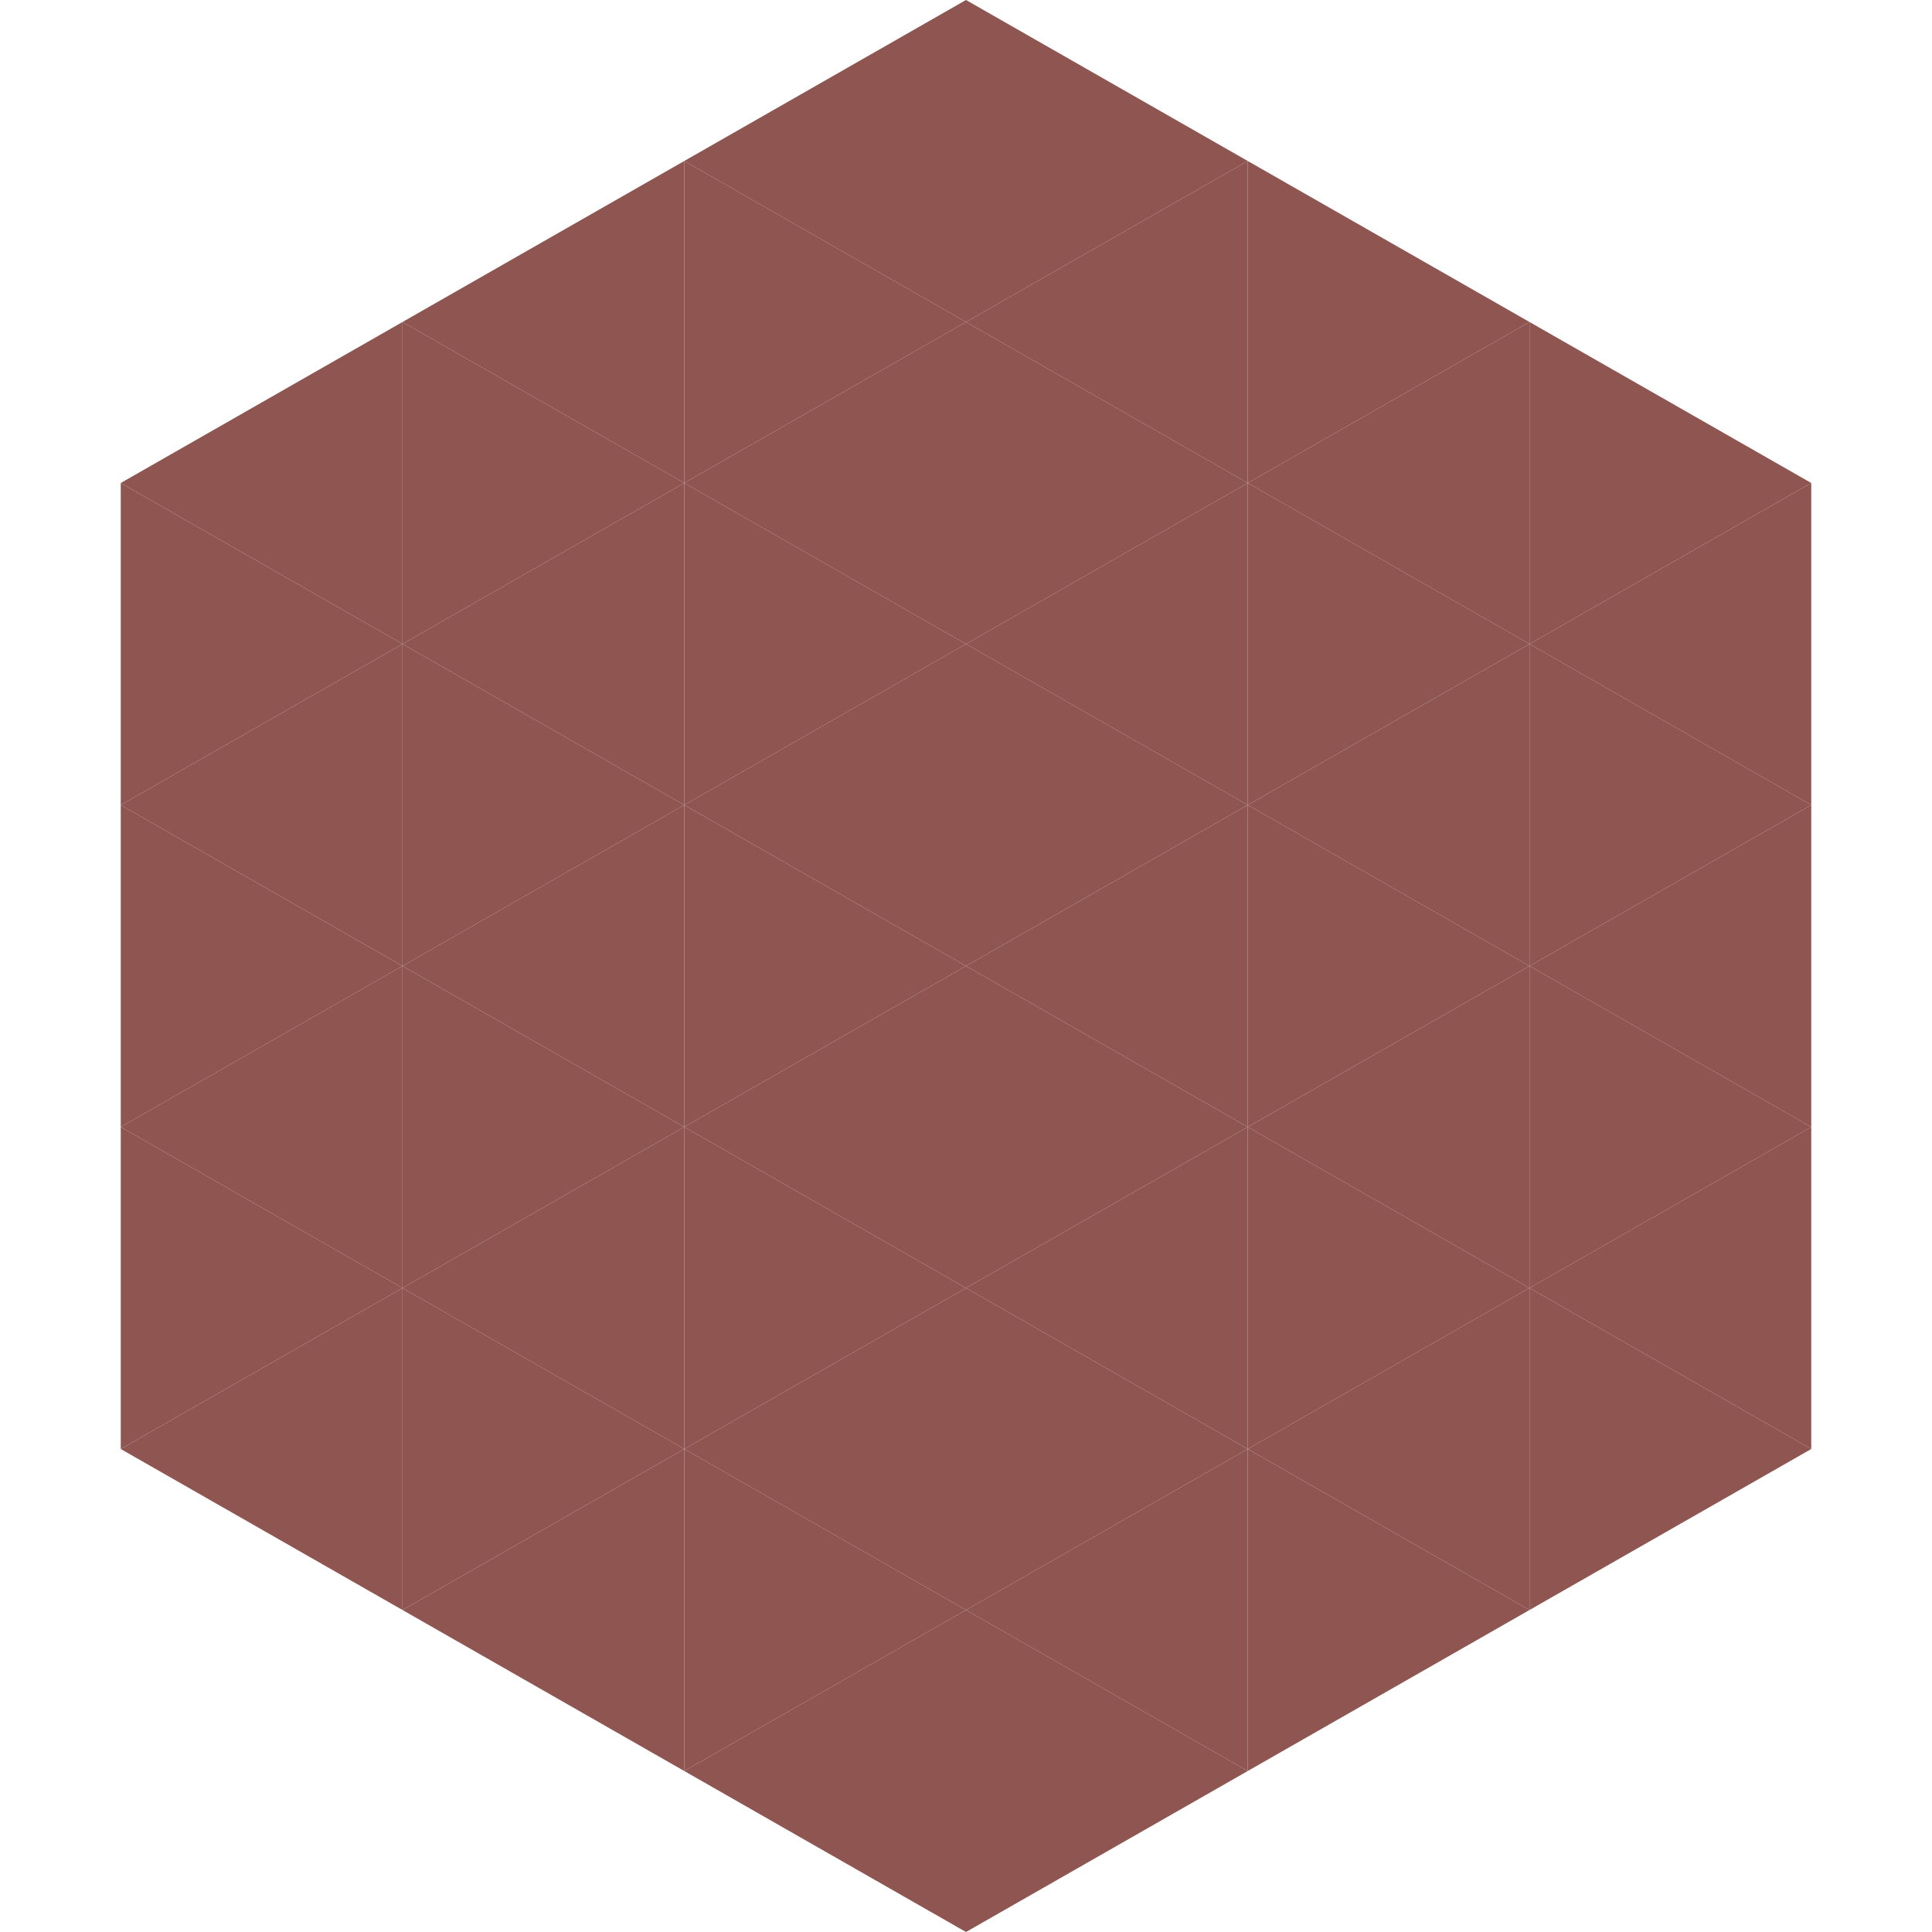 <?xml version="1.0"?>
<!-- Generated by SVGo -->
<svg width="240" height="240"
     xmlns="http://www.w3.org/2000/svg"
     xmlns:xlink="http://www.w3.org/1999/xlink">
<polygon points="50,40 15,60 50,80" style="fill:rgb(143,85,80)" />
<polygon points="190,40 225,60 190,80" style="fill:rgb(143,85,80)" />
<polygon points="15,60 50,80 15,100" style="fill:rgb(143,85,80)" />
<polygon points="225,60 190,80 225,100" style="fill:rgb(143,85,80)" />
<polygon points="50,80 15,100 50,120" style="fill:rgb(143,85,80)" />
<polygon points="190,80 225,100 190,120" style="fill:rgb(143,85,80)" />
<polygon points="15,100 50,120 15,140" style="fill:rgb(143,85,80)" />
<polygon points="225,100 190,120 225,140" style="fill:rgb(143,85,80)" />
<polygon points="50,120 15,140 50,160" style="fill:rgb(143,85,80)" />
<polygon points="190,120 225,140 190,160" style="fill:rgb(143,85,80)" />
<polygon points="15,140 50,160 15,180" style="fill:rgb(143,85,80)" />
<polygon points="225,140 190,160 225,180" style="fill:rgb(143,85,80)" />
<polygon points="50,160 15,180 50,200" style="fill:rgb(143,85,80)" />
<polygon points="190,160 225,180 190,200" style="fill:rgb(143,85,80)" />
<polygon points="15,180 50,200 15,220" style="fill:rgb(255,255,255); fill-opacity:0" />
<polygon points="225,180 190,200 225,220" style="fill:rgb(255,255,255); fill-opacity:0" />
<polygon points="50,0 85,20 50,40" style="fill:rgb(255,255,255); fill-opacity:0" />
<polygon points="190,0 155,20 190,40" style="fill:rgb(255,255,255); fill-opacity:0" />
<polygon points="85,20 50,40 85,60" style="fill:rgb(143,85,80)" />
<polygon points="155,20 190,40 155,60" style="fill:rgb(143,85,80)" />
<polygon points="50,40 85,60 50,80" style="fill:rgb(143,85,80)" />
<polygon points="190,40 155,60 190,80" style="fill:rgb(143,85,80)" />
<polygon points="85,60 50,80 85,100" style="fill:rgb(143,85,80)" />
<polygon points="155,60 190,80 155,100" style="fill:rgb(143,85,80)" />
<polygon points="50,80 85,100 50,120" style="fill:rgb(143,85,80)" />
<polygon points="190,80 155,100 190,120" style="fill:rgb(143,85,80)" />
<polygon points="85,100 50,120 85,140" style="fill:rgb(143,85,80)" />
<polygon points="155,100 190,120 155,140" style="fill:rgb(143,85,80)" />
<polygon points="50,120 85,140 50,160" style="fill:rgb(143,85,80)" />
<polygon points="190,120 155,140 190,160" style="fill:rgb(143,85,80)" />
<polygon points="85,140 50,160 85,180" style="fill:rgb(143,85,80)" />
<polygon points="155,140 190,160 155,180" style="fill:rgb(143,85,80)" />
<polygon points="50,160 85,180 50,200" style="fill:rgb(143,85,80)" />
<polygon points="190,160 155,180 190,200" style="fill:rgb(143,85,80)" />
<polygon points="85,180 50,200 85,220" style="fill:rgb(143,85,80)" />
<polygon points="155,180 190,200 155,220" style="fill:rgb(143,85,80)" />
<polygon points="120,0 85,20 120,40" style="fill:rgb(143,85,80)" />
<polygon points="120,0 155,20 120,40" style="fill:rgb(143,85,80)" />
<polygon points="85,20 120,40 85,60" style="fill:rgb(143,85,80)" />
<polygon points="155,20 120,40 155,60" style="fill:rgb(143,85,80)" />
<polygon points="120,40 85,60 120,80" style="fill:rgb(143,85,80)" />
<polygon points="120,40 155,60 120,80" style="fill:rgb(143,85,80)" />
<polygon points="85,60 120,80 85,100" style="fill:rgb(143,85,80)" />
<polygon points="155,60 120,80 155,100" style="fill:rgb(143,85,80)" />
<polygon points="120,80 85,100 120,120" style="fill:rgb(143,85,80)" />
<polygon points="120,80 155,100 120,120" style="fill:rgb(143,85,80)" />
<polygon points="85,100 120,120 85,140" style="fill:rgb(143,85,80)" />
<polygon points="155,100 120,120 155,140" style="fill:rgb(143,85,80)" />
<polygon points="120,120 85,140 120,160" style="fill:rgb(143,85,80)" />
<polygon points="120,120 155,140 120,160" style="fill:rgb(143,85,80)" />
<polygon points="85,140 120,160 85,180" style="fill:rgb(143,85,80)" />
<polygon points="155,140 120,160 155,180" style="fill:rgb(143,85,80)" />
<polygon points="120,160 85,180 120,200" style="fill:rgb(143,85,80)" />
<polygon points="120,160 155,180 120,200" style="fill:rgb(143,85,80)" />
<polygon points="85,180 120,200 85,220" style="fill:rgb(143,85,80)" />
<polygon points="155,180 120,200 155,220" style="fill:rgb(143,85,80)" />
<polygon points="120,200 85,220 120,240" style="fill:rgb(143,85,80)" />
<polygon points="120,200 155,220 120,240" style="fill:rgb(143,85,80)" />
<polygon points="85,220 120,240 85,260" style="fill:rgb(255,255,255); fill-opacity:0" />
<polygon points="155,220 120,240 155,260" style="fill:rgb(255,255,255); fill-opacity:0" />
</svg>
